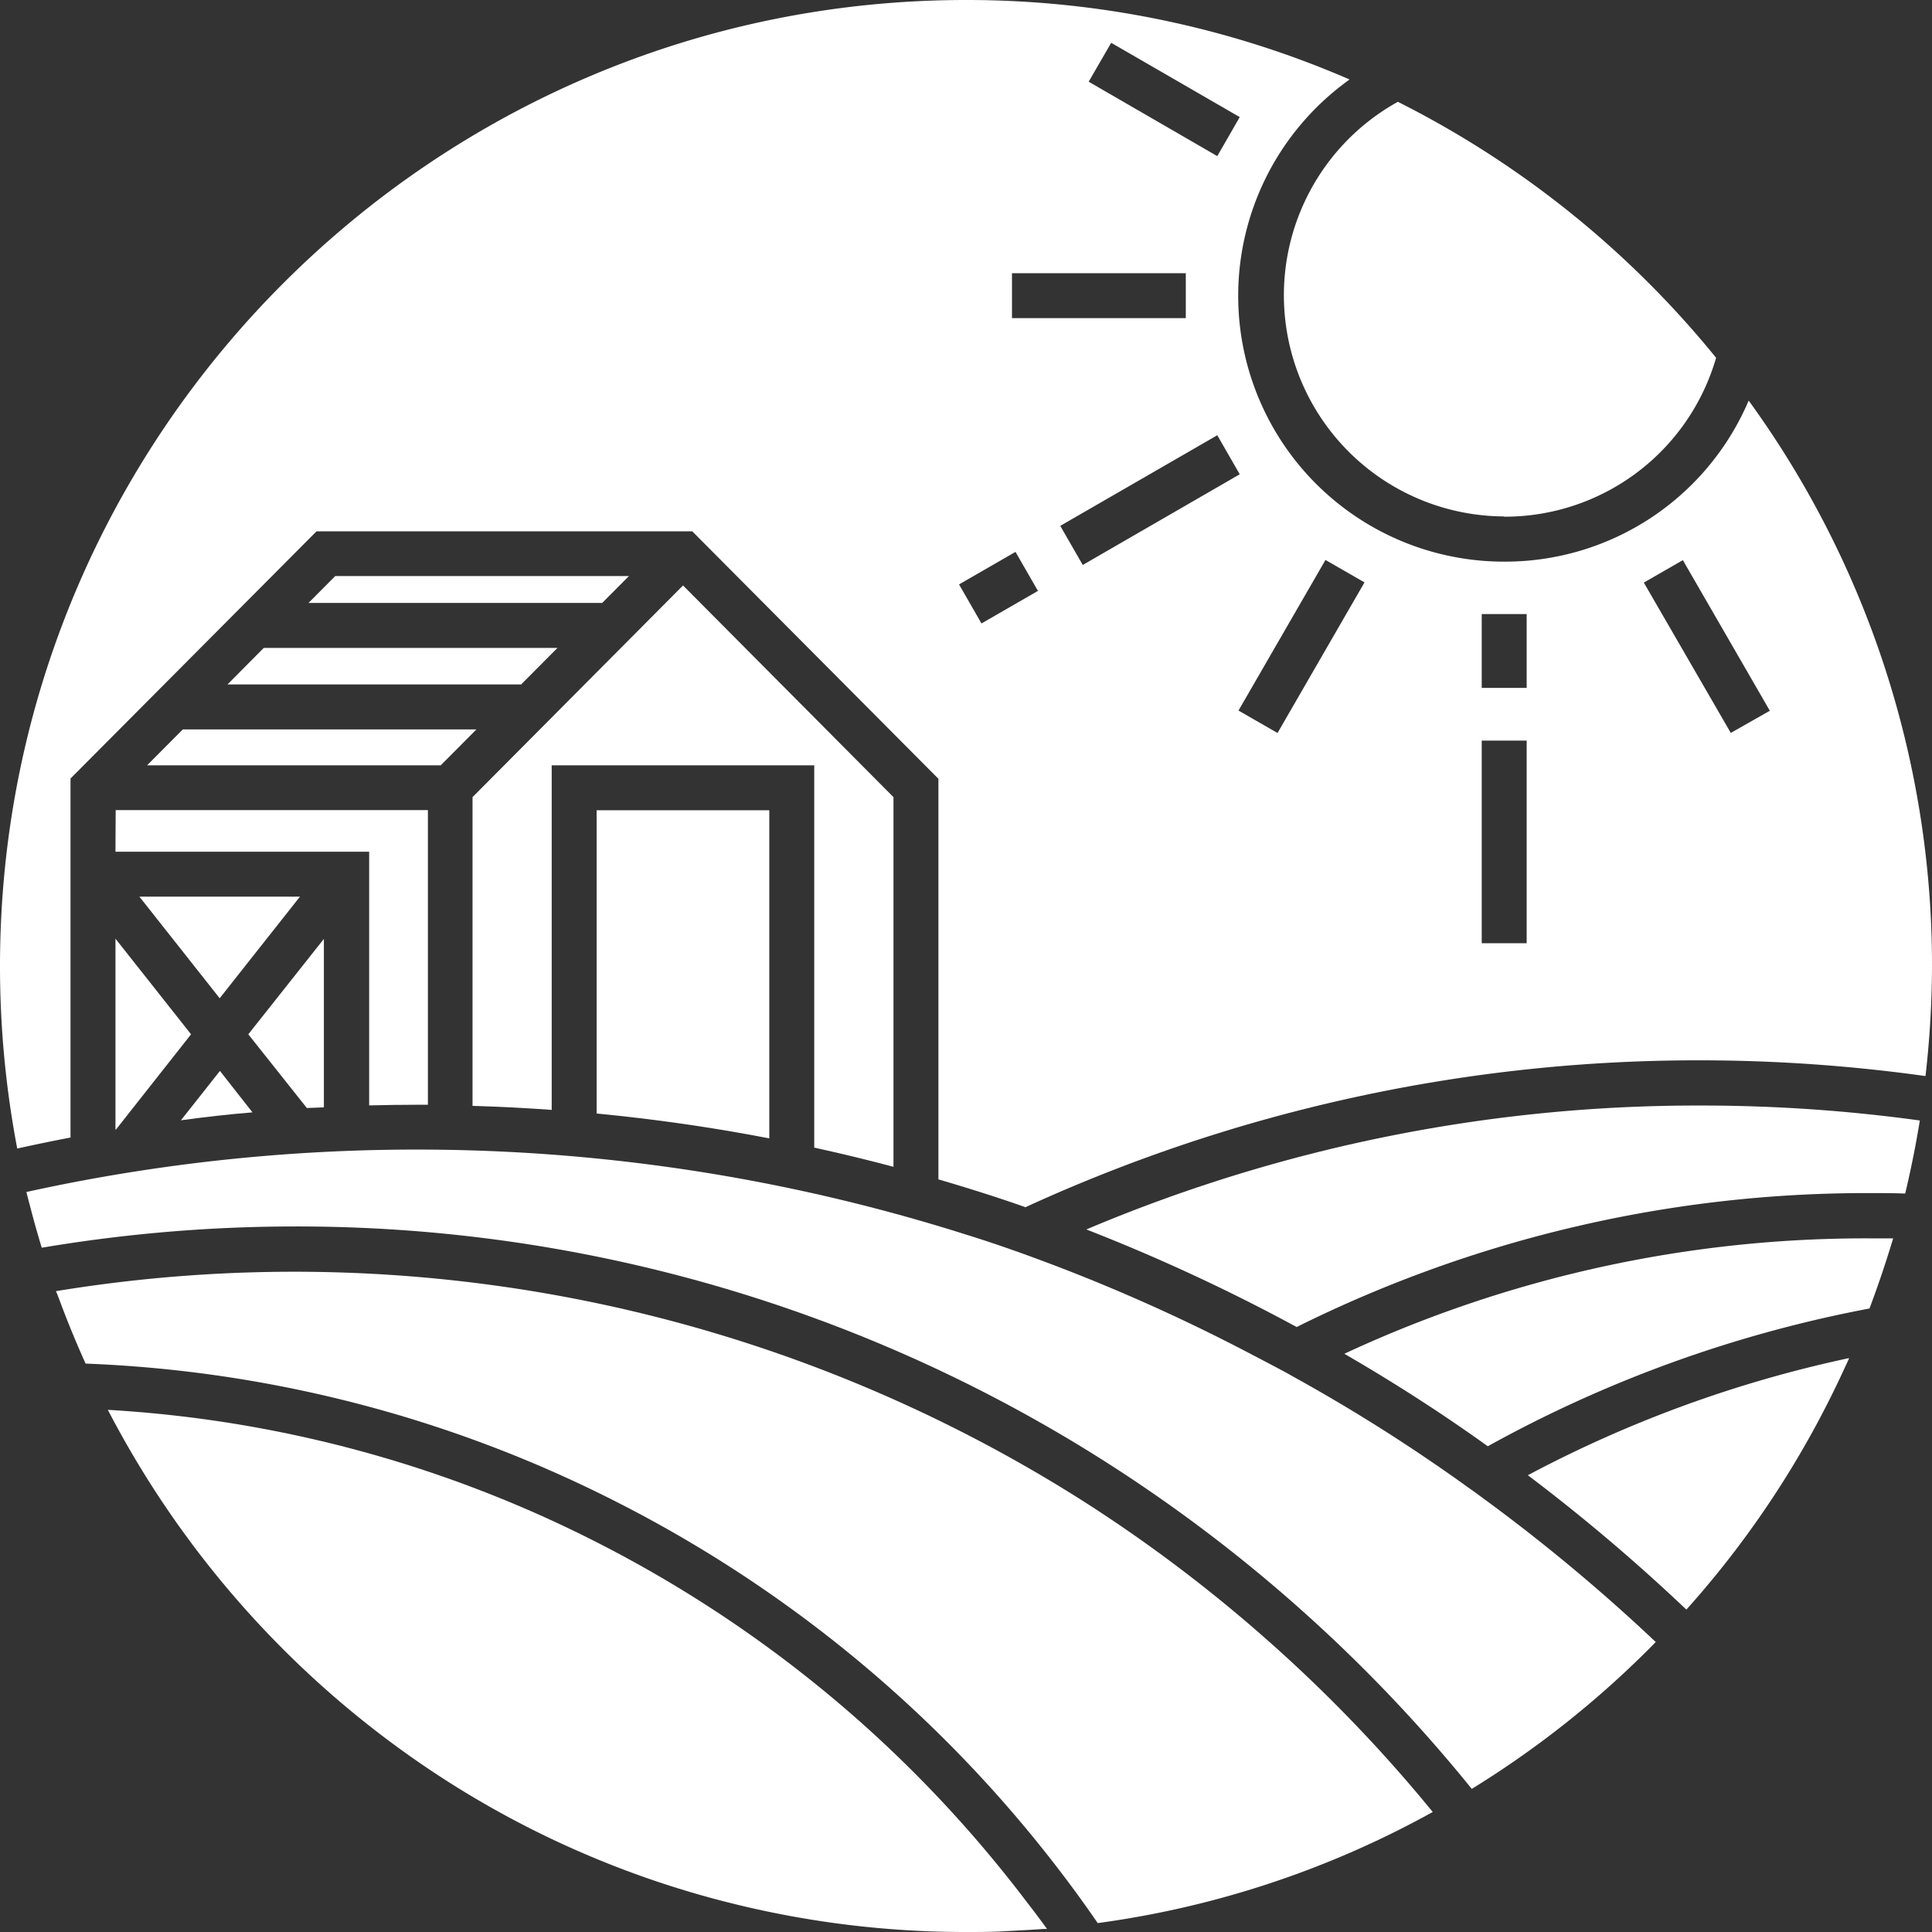<svg xmlns="http://www.w3.org/2000/svg" viewBox="0 0 297 297.01"><rect x="0" y="0" width="297" height="297.01" fill="#333333" stroke="none"/><defs><style>.cls-1{fill:#fff;}</style></defs><g id="Layer_2" data-name="Layer 2"><g id="Design_here" data-name="Design here"><polygon class="cls-1" points="22.61 117.65 67.75 117.65 73.24 112.13 28.1 112.13 22.61 117.65"/><polygon class="cls-1" points="34.97 105.22 80.11 105.22 85.7 99.6 40.55 99.6 34.97 105.22"/><polygon class="cls-1" points="47.42 92.69 92.57 92.69 96.69 88.55 51.54 88.55 47.42 92.69"/><path class="cls-1" d="M17.75,130.93h39v39c2.48-.06,5-.1,7.45-.1h1.58v-45.3h-48Z"/><path class="cls-1" d="M17.75,173.65h.07L29.37,159l-11.62-14.7Z"/><path class="cls-1" d="M49.79,170.23v-25.9L38.17,159l9,11.33C48,170.3,48.9,170.27,49.79,170.23Z"/><polygon class="cls-1" points="21.43 137.84 33.77 153.46 46.11 137.84 21.43 137.84"/><path class="cls-1" d="M38.81,171l-5-6.37-6,7.59C31.44,171.72,35.12,171.3,38.81,171Z"/><path class="cls-1" d="M131.6,264.12a192.71,192.71,0,0,0-40.71-27.46,189.63,189.63,0,0,0-74.31-19.93,149.46,149.46,0,0,0,44.93,52.15A147,147,0,0,0,113,292.72,148.67,148.67,0,0,0,148.51,297c1.91,0,3.87,0,6-.12s3.94-.2,5.9-.35l.34,0,.2,0q-1.48-2.06-3-4A192.71,192.71,0,0,0,131.6,264.12Z"/><path class="cls-1" d="M231.23,79.43A33.82,33.82,0,0,0,263.81,55a149.51,149.51,0,0,0-48.92-39.35,34,34,0,0,0,16.34,63.74Z"/><path class="cls-1" d="M118.26,175V124.56H91.72v46.62Q105.1,172.46,118.26,175Z"/><path class="cls-1" d="M194.25,251.62a226.7,226.7,0,0,0-28.07-21.07A226.22,226.22,0,0,0,8.63,198.48c0,.08,0,.17.08.25l.39,1q1.85,5,4.06,9.89A196.53,196.53,0,0,1,94,230.49a199.24,199.24,0,0,1,42.17,28.44,199.58,199.58,0,0,1,27.26,29.34c1.8,2.36,3.58,4.84,5.32,7.36a146.75,146.75,0,0,0,51.5-17.08A226.5,226.5,0,0,0,194.25,251.62Z"/><path class="cls-1" d="M137.35,179.37V122.54L105,90,72.64,122.54V170q6.1.18,12.17.62V117.65h40.36v58.77Q131.29,177.76,137.35,179.37Z"/><path class="cls-1" d="M226.46,229.2c-1.43-1-2.87-2.06-4.34-3.07-7.38-5.14-15.08-9.94-23-14.33l-1.59-.89c-1.88-1-3.78-2-5.7-3h0A276.68,276.68,0,0,0,158,193c-.44-.17-.89-.32-1.33-.48-2.63-.94-5.29-1.84-8-2.68a279.36,279.36,0,0,0-144.61-6.6h0c.17.72.37,1.45.56,2.17h0c.55,2.14,1.15,4.28,1.8,6.4a234.13,234.13,0,0,1,38.9-3.27,231.48,231.48,0,0,1,124.55,36.13A234.21,234.21,0,0,1,226.25,275a148.91,148.91,0,0,0,26.24-20.53h0c.47-.45.92-.91,1.38-1.37l.66-.68a275.84,275.84,0,0,0-26.28-21.91Z"/><path class="cls-1" d="M231.23,86.34a40.86,40.86,0,0,1-23.76-74.12A147.7,147.7,0,0,0,148.51,0C66.62,0,0,66.62,0,148.5a149.37,149.37,0,0,0,2.65,28.06c2.72-.6,5.45-1.17,8.19-1.69V119.68l37.82-38h57.76l3.44,3.46,34.4,34.58V181.3c4.49,1.32,9,2.73,13.38,4.28A247.74,247.74,0,0,1,261.49,163,251.59,251.59,0,0,1,296,165.42a151.51,151.51,0,0,0,1-16.92,147.65,147.65,0,0,0-28.18-86.92A40.72,40.72,0,0,1,231.23,86.34ZM170.82,6.58,190.58,18l-3.45,6L167.36,12.56ZM155.57,42h26.72v6.91H155.57Zm-4.69,53.84-3.45-6,8.68-5,3.45,6Zm12.11-15,24.14-13.93,3.45,6L166.45,86.85Zm33.4,31.84-6-3.45,13.37-23.15,6,3.45ZM234.69,145h-6.91V113.85h6.91Zm0-39.25h-6.91V94.4h6.91Zm31.38,6.92L252.7,89.56l6-3.45,13.37,23.15Z"/><path class="cls-1" d="M167,189a284.8,284.8,0,0,1,32.33,15,196.63,196.63,0,0,1,88.2-20.59c1.75,0,3.52,0,5.35.07.71-3,1.34-6,1.87-9,.11-.63.22-1.25.32-1.87l.06-.36a245.93,245.93,0,0,0-33.61-2.3A241,241,0,0,0,167,189Z"/><path class="cls-1" d="M259.24,247.44a147.62,147.62,0,0,0,24.06-36.56h0c.3-.66.62-1.3.92-2l0-.1a189.35,189.35,0,0,0-49.35,18A284.54,284.54,0,0,1,259.24,247.44Z"/><path class="cls-1" d="M206.66,208.11c7.58,4.39,15,9.15,22.05,14.22a196.39,196.39,0,0,1,58.68-21.18q1.88-5,3.4-10l.24-.78-3.53,0A189.74,189.74,0,0,0,206.66,208.11Z"/></g></g></svg>